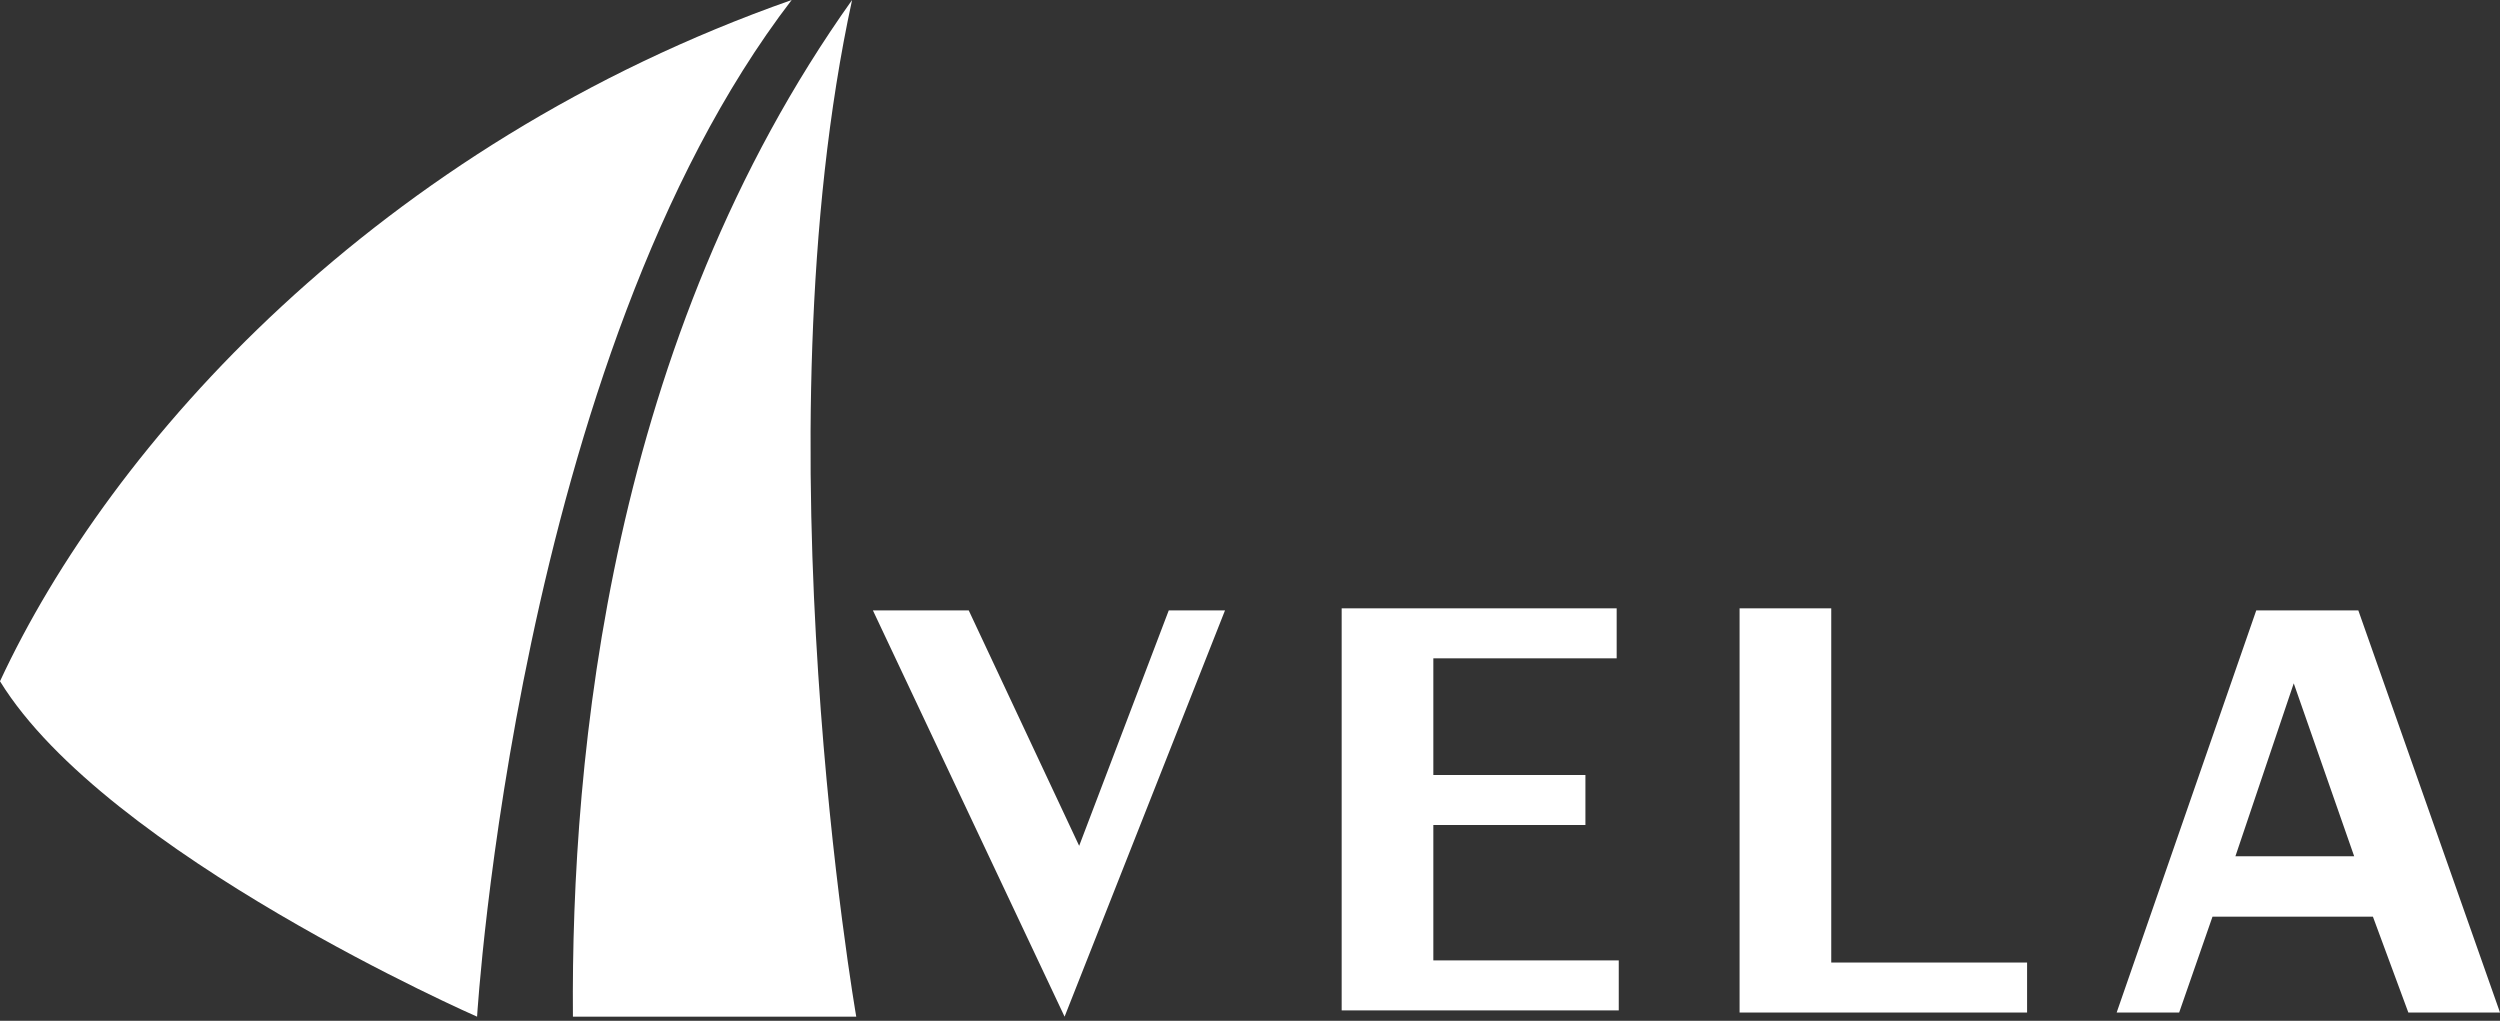 <svg width="120" height="49" viewBox="0 0 120 49" xmlns="http://www.w3.org/2000/svg">
  <rect x="0" y="0" width="120" height="49" fill="#333333" stroke="none"/>
  <title>
    logo_vela
  </title>
  <g fill-rule="nonzero" fill="#FFF">
    <path d="M22.9 48.8S5.1 41 0 32.7C5.3 21.3 18.1 7 38 0 24.8 17.2 22.9 48.8 22.9 48.8zM51.1 48.8l-9.2-19.5h4.6l5.3 11.3 4.3-11.3h2.7M64.4 29.2h13.2v2.4h-8.8v5.6h7.3v2.4h-7.3v6.5h8.9v2.4H64.4M87.9 46.2h9.4v2.4H83.5V29.2h4.4M106.2 44l-1.6 4.6h-3l6.7-19.3h4.9l6.8 19.3h-4.4l-1.7-4.6h-7.7zm6.8-2.9l-2.9-8.3-2.8 8.3h5.7z"/>
    <path d="M41.1 48.8H27.5C27.4 36.2 29.3 16.3 40.9 0c-4.6 21.2.2 48.8.2 48.8z"/>
  </g>
</svg>
